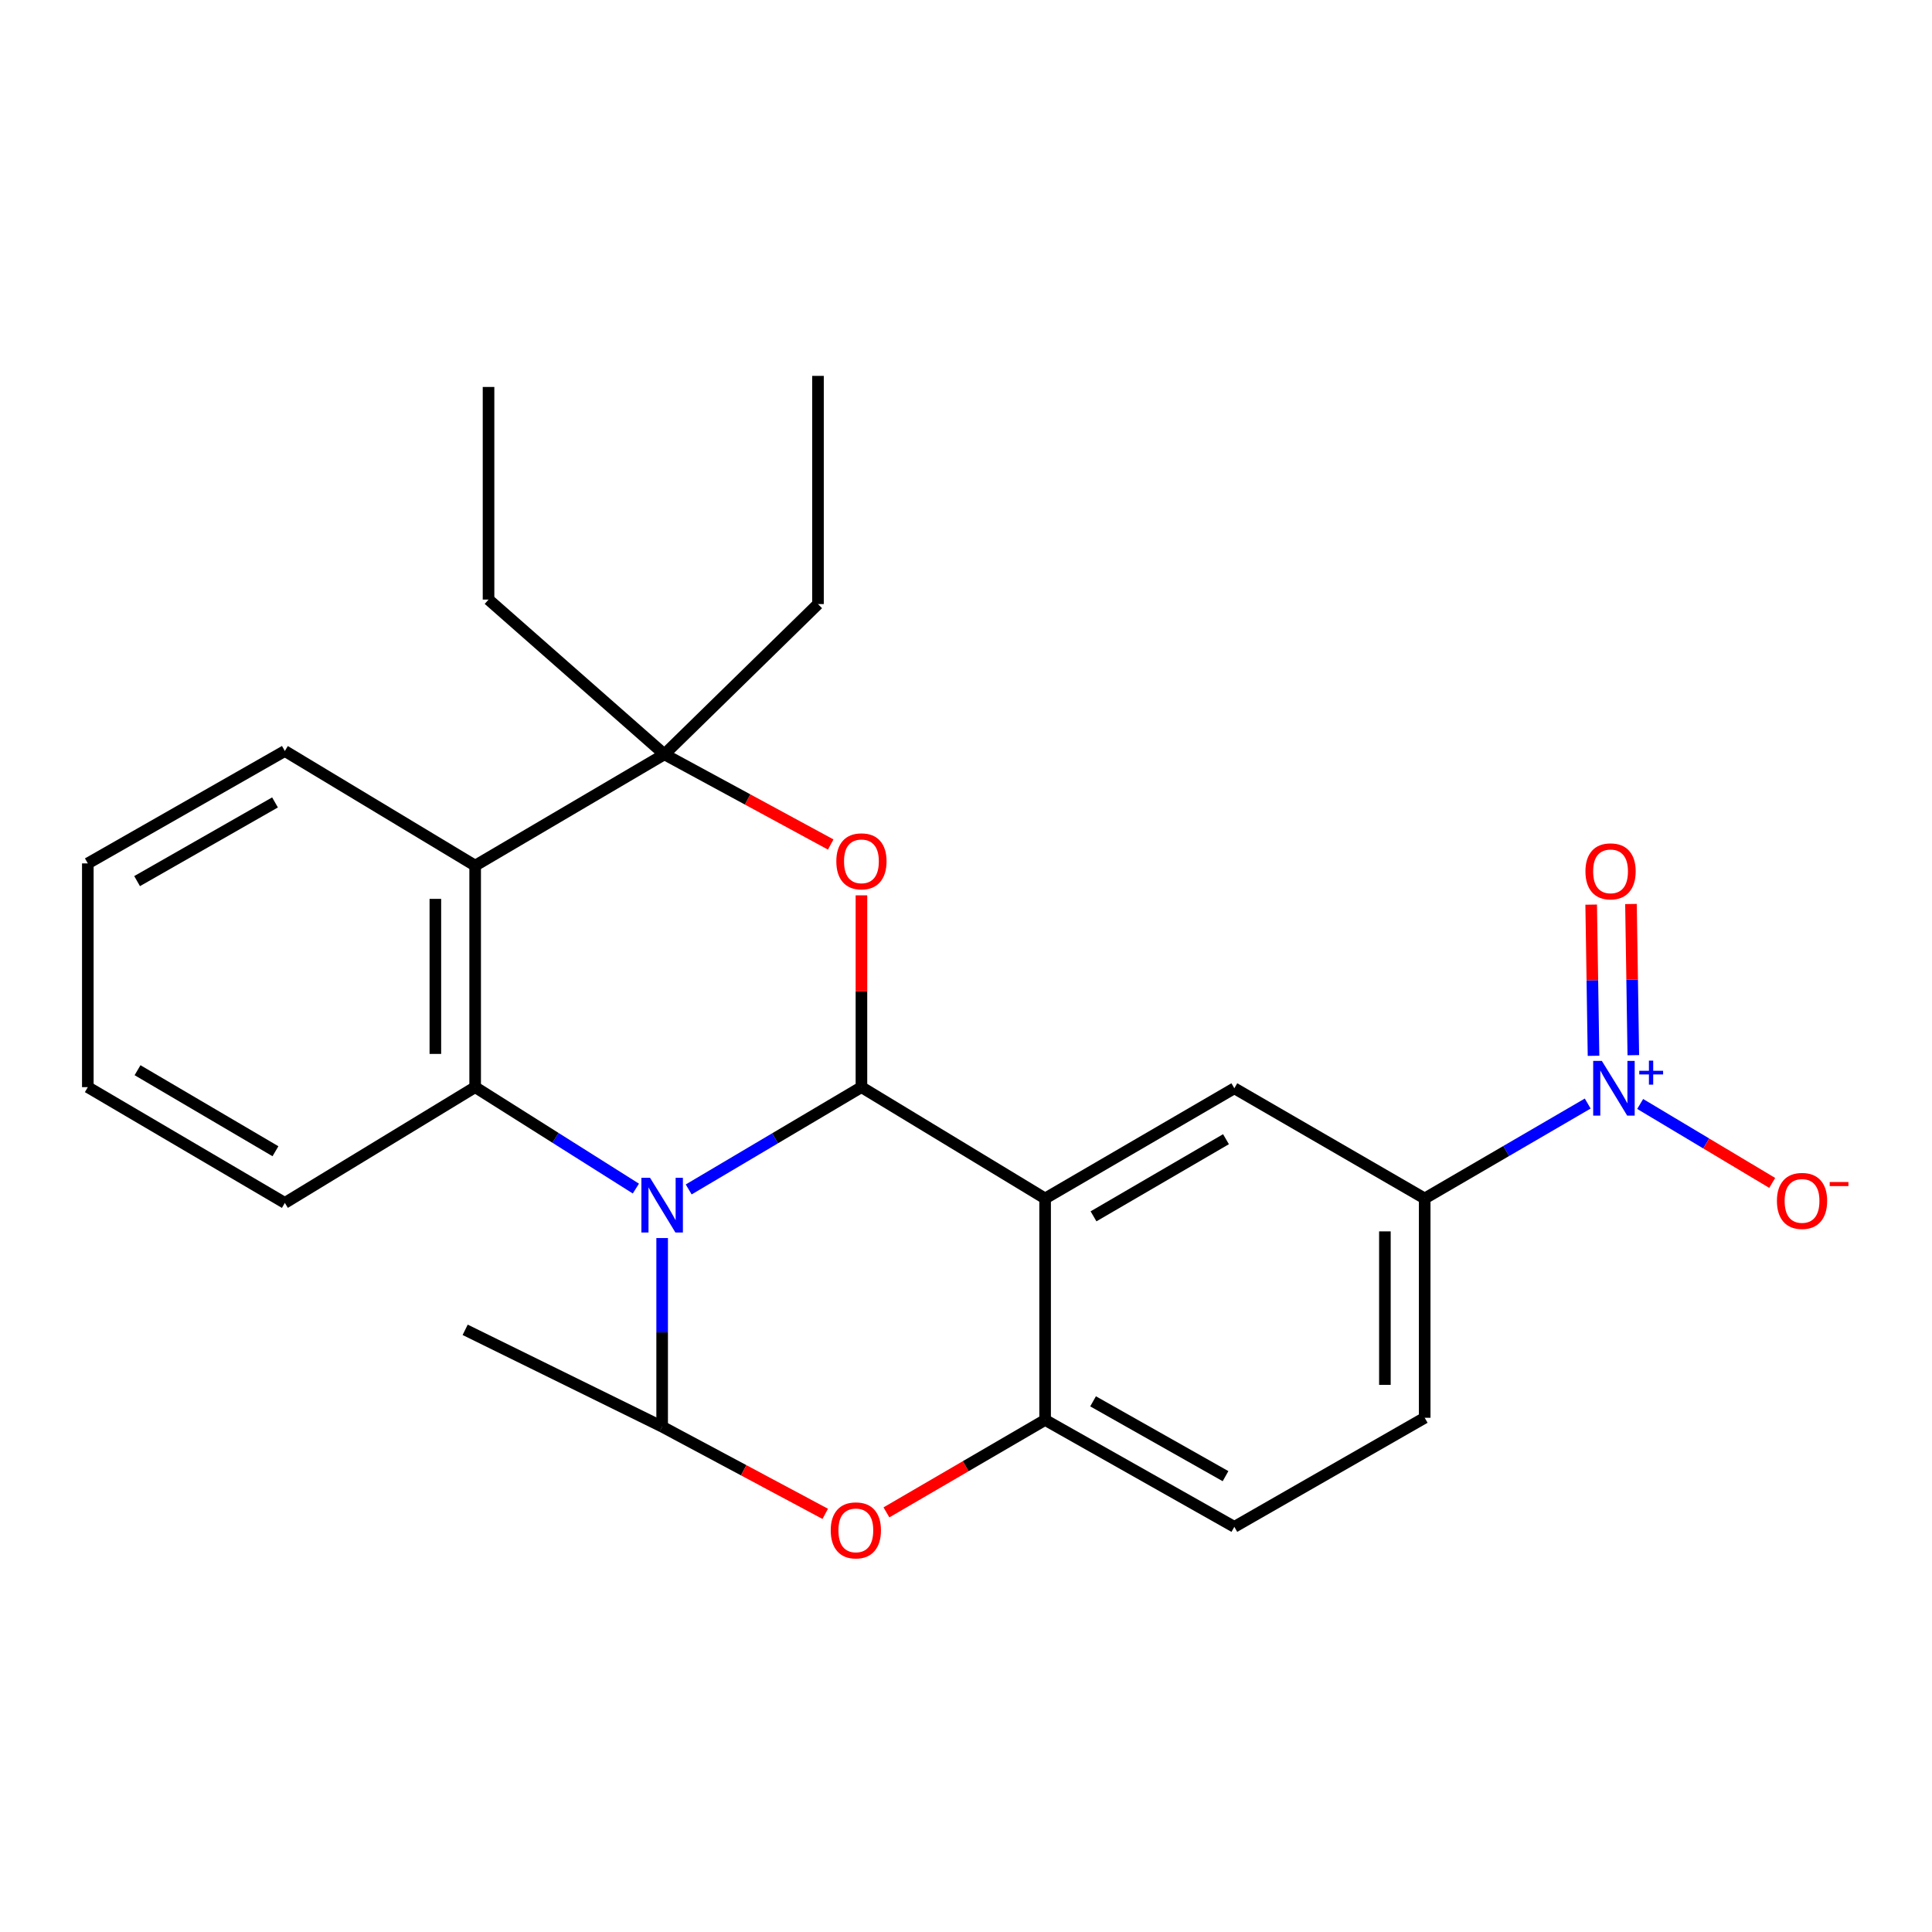 <?xml version='1.0' encoding='iso-8859-1'?>
<svg version='1.1' baseProfile='full'
              xmlns='http://www.w3.org/2000/svg'
                      xmlns:rdkit='http://www.rdkit.org/xml'
                      xmlns:xlink='http://www.w3.org/1999/xlink'
                  xml:space='preserve'
width='1000px' height='1000px' viewBox='0 0 1000 1000'>
<!-- END OF HEADER -->
<rect style='opacity:1.0;fill:#FFFFFF;stroke:none' width='1000' height='1000' x='0' y='0'> </rect>
<path class='bond-0' d='M 356.465,615.652 L 401.172,589.179' style='fill:none;fill-rule:evenodd;stroke:#0000FF;stroke-width:6px;stroke-linecap:butt;stroke-linejoin:miter;stroke-opacity:1' />
<path class='bond-0' d='M 401.172,589.179 L 445.878,562.706' style='fill:none;fill-rule:evenodd;stroke:#000000;stroke-width:6px;stroke-linecap:butt;stroke-linejoin:miter;stroke-opacity:1' />
<path class='bond-1' d='M 342.728,640.813 L 342.728,689.631' style='fill:none;fill-rule:evenodd;stroke:#0000FF;stroke-width:6px;stroke-linecap:butt;stroke-linejoin:miter;stroke-opacity:1' />
<path class='bond-1' d='M 342.728,689.631 L 342.728,738.449' style='fill:none;fill-rule:evenodd;stroke:#000000;stroke-width:6px;stroke-linecap:butt;stroke-linejoin:miter;stroke-opacity:1' />
<path class='bond-4' d='M 329.127,615.203 L 287.534,588.954' style='fill:none;fill-rule:evenodd;stroke:#0000FF;stroke-width:6px;stroke-linecap:butt;stroke-linejoin:miter;stroke-opacity:1' />
<path class='bond-4' d='M 287.534,588.954 L 245.941,562.706' style='fill:none;fill-rule:evenodd;stroke:#000000;stroke-width:6px;stroke-linecap:butt;stroke-linejoin:miter;stroke-opacity:1' />
<path class='bond-2' d='M 445.878,562.706 L 540.949,620.33' style='fill:none;fill-rule:evenodd;stroke:#000000;stroke-width:6px;stroke-linecap:butt;stroke-linejoin:miter;stroke-opacity:1' />
<path class='bond-3' d='M 445.878,562.706 L 445.878,513.066' style='fill:none;fill-rule:evenodd;stroke:#000000;stroke-width:6px;stroke-linecap:butt;stroke-linejoin:miter;stroke-opacity:1' />
<path class='bond-3' d='M 445.878,513.066 L 445.878,463.426' style='fill:none;fill-rule:evenodd;stroke:#FF0000;stroke-width:6px;stroke-linecap:butt;stroke-linejoin:miter;stroke-opacity:1' />
<path class='bond-6' d='M 342.728,738.449 L 384.934,761.008' style='fill:none;fill-rule:evenodd;stroke:#000000;stroke-width:6px;stroke-linecap:butt;stroke-linejoin:miter;stroke-opacity:1' />
<path class='bond-6' d='M 384.934,761.008 L 427.141,783.566' style='fill:none;fill-rule:evenodd;stroke:#FF0000;stroke-width:6px;stroke-linecap:butt;stroke-linejoin:miter;stroke-opacity:1' />
<path class='bond-16' d='M 342.728,738.449 L 240.768,688.311' style='fill:none;fill-rule:evenodd;stroke:#000000;stroke-width:6px;stroke-linecap:butt;stroke-linejoin:miter;stroke-opacity:1' />
<path class='bond-10' d='M 540.949,620.33 L 638.891,563.29' style='fill:none;fill-rule:evenodd;stroke:#000000;stroke-width:6px;stroke-linecap:butt;stroke-linejoin:miter;stroke-opacity:1' />
<path class='bond-10' d='M 566.007,629.575 L 634.567,589.647' style='fill:none;fill-rule:evenodd;stroke:#000000;stroke-width:6px;stroke-linecap:butt;stroke-linejoin:miter;stroke-opacity:1' />
<path class='bond-26' d='M 540.949,620.33 L 540.949,734.959' style='fill:none;fill-rule:evenodd;stroke:#000000;stroke-width:6px;stroke-linecap:butt;stroke-linejoin:miter;stroke-opacity:1' />
<path class='bond-25' d='M 429.978,437.12 L 386.937,413.781' style='fill:none;fill-rule:evenodd;stroke:#FF0000;stroke-width:6px;stroke-linecap:butt;stroke-linejoin:miter;stroke-opacity:1' />
<path class='bond-25' d='M 386.937,413.781 L 343.895,390.442' style='fill:none;fill-rule:evenodd;stroke:#000000;stroke-width:6px;stroke-linecap:butt;stroke-linejoin:miter;stroke-opacity:1' />
<path class='bond-8' d='M 245.941,562.706 L 245.941,448.054' style='fill:none;fill-rule:evenodd;stroke:#000000;stroke-width:6px;stroke-linecap:butt;stroke-linejoin:miter;stroke-opacity:1' />
<path class='bond-8' d='M 225.341,545.508 L 225.341,465.252' style='fill:none;fill-rule:evenodd;stroke:#000000;stroke-width:6px;stroke-linecap:butt;stroke-linejoin:miter;stroke-opacity:1' />
<path class='bond-17' d='M 245.941,562.706 L 147.437,622.63' style='fill:none;fill-rule:evenodd;stroke:#000000;stroke-width:6px;stroke-linecap:butt;stroke-linejoin:miter;stroke-opacity:1' />
<path class='bond-5' d='M 821.799,571.194 L 779.608,595.762' style='fill:none;fill-rule:evenodd;stroke:#0000FF;stroke-width:6px;stroke-linecap:butt;stroke-linejoin:miter;stroke-opacity:1' />
<path class='bond-5' d='M 779.608,595.762 L 737.418,620.33' style='fill:none;fill-rule:evenodd;stroke:#000000;stroke-width:6px;stroke-linecap:butt;stroke-linejoin:miter;stroke-opacity:1' />
<path class='bond-12' d='M 848.948,571.408 L 883.12,591.842' style='fill:none;fill-rule:evenodd;stroke:#0000FF;stroke-width:6px;stroke-linecap:butt;stroke-linejoin:miter;stroke-opacity:1' />
<path class='bond-12' d='M 883.12,591.842 L 917.291,612.275' style='fill:none;fill-rule:evenodd;stroke:#FF0000;stroke-width:6px;stroke-linecap:butt;stroke-linejoin:miter;stroke-opacity:1' />
<path class='bond-13' d='M 845.407,546.16 L 844.797,507.036' style='fill:none;fill-rule:evenodd;stroke:#0000FF;stroke-width:6px;stroke-linecap:butt;stroke-linejoin:miter;stroke-opacity:1' />
<path class='bond-13' d='M 844.797,507.036 L 844.187,467.911' style='fill:none;fill-rule:evenodd;stroke:#FF0000;stroke-width:6px;stroke-linecap:butt;stroke-linejoin:miter;stroke-opacity:1' />
<path class='bond-13' d='M 824.809,546.481 L 824.199,507.357' style='fill:none;fill-rule:evenodd;stroke:#0000FF;stroke-width:6px;stroke-linecap:butt;stroke-linejoin:miter;stroke-opacity:1' />
<path class='bond-13' d='M 824.199,507.357 L 823.59,468.232' style='fill:none;fill-rule:evenodd;stroke:#FF0000;stroke-width:6px;stroke-linecap:butt;stroke-linejoin:miter;stroke-opacity:1' />
<path class='bond-9' d='M 458.817,782.808 L 499.883,758.883' style='fill:none;fill-rule:evenodd;stroke:#FF0000;stroke-width:6px;stroke-linecap:butt;stroke-linejoin:miter;stroke-opacity:1' />
<path class='bond-9' d='M 499.883,758.883 L 540.949,734.959' style='fill:none;fill-rule:evenodd;stroke:#000000;stroke-width:6px;stroke-linecap:butt;stroke-linejoin:miter;stroke-opacity:1' />
<path class='bond-7' d='M 343.895,390.442 L 245.941,448.054' style='fill:none;fill-rule:evenodd;stroke:#000000;stroke-width:6px;stroke-linecap:butt;stroke-linejoin:miter;stroke-opacity:1' />
<path class='bond-18' d='M 343.895,390.442 L 252.865,310.341' style='fill:none;fill-rule:evenodd;stroke:#000000;stroke-width:6px;stroke-linecap:butt;stroke-linejoin:miter;stroke-opacity:1' />
<path class='bond-19' d='M 343.895,390.442 L 423.39,312.665' style='fill:none;fill-rule:evenodd;stroke:#000000;stroke-width:6px;stroke-linecap:butt;stroke-linejoin:miter;stroke-opacity:1' />
<path class='bond-20' d='M 245.941,448.054 L 147.437,388.714' style='fill:none;fill-rule:evenodd;stroke:#000000;stroke-width:6px;stroke-linecap:butt;stroke-linejoin:miter;stroke-opacity:1' />
<path class='bond-14' d='M 540.949,734.959 L 638.891,790.294' style='fill:none;fill-rule:evenodd;stroke:#000000;stroke-width:6px;stroke-linecap:butt;stroke-linejoin:miter;stroke-opacity:1' />
<path class='bond-14' d='M 565.773,725.323 L 634.333,764.058' style='fill:none;fill-rule:evenodd;stroke:#000000;stroke-width:6px;stroke-linecap:butt;stroke-linejoin:miter;stroke-opacity:1' />
<path class='bond-11' d='M 638.891,563.29 L 737.418,620.33' style='fill:none;fill-rule:evenodd;stroke:#000000;stroke-width:6px;stroke-linecap:butt;stroke-linejoin:miter;stroke-opacity:1' />
<path class='bond-28' d='M 737.418,620.33 L 737.418,733.837' style='fill:none;fill-rule:evenodd;stroke:#000000;stroke-width:6px;stroke-linecap:butt;stroke-linejoin:miter;stroke-opacity:1' />
<path class='bond-28' d='M 716.818,637.356 L 716.818,716.811' style='fill:none;fill-rule:evenodd;stroke:#000000;stroke-width:6px;stroke-linecap:butt;stroke-linejoin:miter;stroke-opacity:1' />
<path class='bond-15' d='M 638.891,790.294 L 737.418,733.837' style='fill:none;fill-rule:evenodd;stroke:#000000;stroke-width:6px;stroke-linecap:butt;stroke-linejoin:miter;stroke-opacity:1' />
<path class='bond-23' d='M 147.437,622.63 L 45.455,562.706' style='fill:none;fill-rule:evenodd;stroke:#000000;stroke-width:6px;stroke-linecap:butt;stroke-linejoin:miter;stroke-opacity:1' />
<path class='bond-23' d='M 142.576,595.88 L 71.188,553.934' style='fill:none;fill-rule:evenodd;stroke:#000000;stroke-width:6px;stroke-linecap:butt;stroke-linejoin:miter;stroke-opacity:1' />
<path class='bond-21' d='M 252.865,310.341 L 252.865,200.29' style='fill:none;fill-rule:evenodd;stroke:#000000;stroke-width:6px;stroke-linecap:butt;stroke-linejoin:miter;stroke-opacity:1' />
<path class='bond-22' d='M 423.39,312.665 L 423.39,194.556' style='fill:none;fill-rule:evenodd;stroke:#000000;stroke-width:6px;stroke-linecap:butt;stroke-linejoin:miter;stroke-opacity:1' />
<path class='bond-27' d='M 147.437,388.714 L 45.455,446.898' style='fill:none;fill-rule:evenodd;stroke:#000000;stroke-width:6px;stroke-linecap:butt;stroke-linejoin:miter;stroke-opacity:1' />
<path class='bond-27' d='M 142.348,415.335 L 70.96,456.064' style='fill:none;fill-rule:evenodd;stroke:#000000;stroke-width:6px;stroke-linecap:butt;stroke-linejoin:miter;stroke-opacity:1' />
<path class='bond-24' d='M 45.455,562.706 L 45.455,446.898' style='fill:none;fill-rule:evenodd;stroke:#000000;stroke-width:6px;stroke-linecap:butt;stroke-linejoin:miter;stroke-opacity:1' />
<path  class='atom-0' d='M 336.468 609.626
L 345.748 624.626
Q 346.668 626.106, 348.148 628.786
Q 349.628 631.466, 349.708 631.626
L 349.708 609.626
L 353.468 609.626
L 353.468 637.946
L 349.588 637.946
L 339.628 621.546
Q 338.468 619.626, 337.228 617.426
Q 336.028 615.226, 335.668 614.546
L 335.668 637.946
L 331.988 637.946
L 331.988 609.626
L 336.468 609.626
' fill='#0000FF'/>
<path  class='atom-4' d='M 432.878 445.822
Q 432.878 439.022, 436.238 435.222
Q 439.598 431.422, 445.878 431.422
Q 452.158 431.422, 455.518 435.222
Q 458.878 439.022, 458.878 445.822
Q 458.878 452.702, 455.478 456.622
Q 452.078 460.502, 445.878 460.502
Q 439.638 460.502, 436.238 456.622
Q 432.878 452.742, 432.878 445.822
M 445.878 457.302
Q 450.198 457.302, 452.518 454.422
Q 454.878 451.502, 454.878 445.822
Q 454.878 440.262, 452.518 437.462
Q 450.198 434.622, 445.878 434.622
Q 441.558 434.622, 439.198 437.422
Q 436.878 440.222, 436.878 445.822
Q 436.878 451.542, 439.198 454.422
Q 441.558 457.302, 445.878 457.302
' fill='#FF0000'/>
<path  class='atom-6' d='M 829.112 549.13
L 838.392 564.13
Q 839.312 565.61, 840.792 568.29
Q 842.272 570.97, 842.352 571.13
L 842.352 549.13
L 846.112 549.13
L 846.112 577.45
L 842.232 577.45
L 832.272 561.05
Q 831.112 559.13, 829.872 556.93
Q 828.672 554.73, 828.312 554.05
L 828.312 577.45
L 824.632 577.45
L 824.632 549.13
L 829.112 549.13
' fill='#0000FF'/>
<path  class='atom-6' d='M 848.488 554.235
L 853.478 554.235
L 853.478 548.981
L 855.696 548.981
L 855.696 554.235
L 860.817 554.235
L 860.817 556.135
L 855.696 556.135
L 855.696 561.415
L 853.478 561.415
L 853.478 556.135
L 848.488 556.135
L 848.488 554.235
' fill='#0000FF'/>
<path  class='atom-7' d='M 429.983 792.113
Q 429.983 785.313, 433.343 781.513
Q 436.703 777.713, 442.983 777.713
Q 449.263 777.713, 452.623 781.513
Q 455.983 785.313, 455.983 792.113
Q 455.983 798.993, 452.583 802.913
Q 449.183 806.793, 442.983 806.793
Q 436.743 806.793, 433.343 802.913
Q 429.983 799.033, 429.983 792.113
M 442.983 803.593
Q 447.303 803.593, 449.623 800.713
Q 451.983 797.793, 451.983 792.113
Q 451.983 786.553, 449.623 783.753
Q 447.303 780.913, 442.983 780.913
Q 438.663 780.913, 436.303 783.713
Q 433.983 786.513, 433.983 792.113
Q 433.983 797.833, 436.303 800.713
Q 438.663 803.593, 442.983 803.593
' fill='#FF0000'/>
<path  class='atom-13' d='M 919.732 621.589
Q 919.732 614.789, 923.092 610.989
Q 926.452 607.189, 932.732 607.189
Q 939.012 607.189, 942.372 610.989
Q 945.732 614.789, 945.732 621.589
Q 945.732 628.469, 942.332 632.389
Q 938.932 636.269, 932.732 636.269
Q 926.492 636.269, 923.092 632.389
Q 919.732 628.509, 919.732 621.589
M 932.732 633.069
Q 937.052 633.069, 939.372 630.189
Q 941.732 627.269, 941.732 621.589
Q 941.732 616.029, 939.372 613.229
Q 937.052 610.389, 932.732 610.389
Q 928.412 610.389, 926.052 613.189
Q 923.732 615.989, 923.732 621.589
Q 923.732 627.309, 926.052 630.189
Q 928.412 633.069, 932.732 633.069
' fill='#FF0000'/>
<path  class='atom-13' d='M 947.052 611.811
L 956.74 611.811
L 956.74 613.923
L 947.052 613.923
L 947.052 611.811
' fill='#FF0000'/>
<path  class='atom-14' d='M 820.621 451.007
Q 820.621 444.207, 823.981 440.407
Q 827.341 436.607, 833.621 436.607
Q 839.901 436.607, 843.261 440.407
Q 846.621 444.207, 846.621 451.007
Q 846.621 457.887, 843.221 461.807
Q 839.821 465.687, 833.621 465.687
Q 827.381 465.687, 823.981 461.807
Q 820.621 457.927, 820.621 451.007
M 833.621 462.487
Q 837.941 462.487, 840.261 459.607
Q 842.621 456.687, 842.621 451.007
Q 842.621 445.447, 840.261 442.647
Q 837.941 439.807, 833.621 439.807
Q 829.301 439.807, 826.941 442.607
Q 824.621 445.407, 824.621 451.007
Q 824.621 456.727, 826.941 459.607
Q 829.301 462.487, 833.621 462.487
' fill='#FF0000'/>
</svg>
